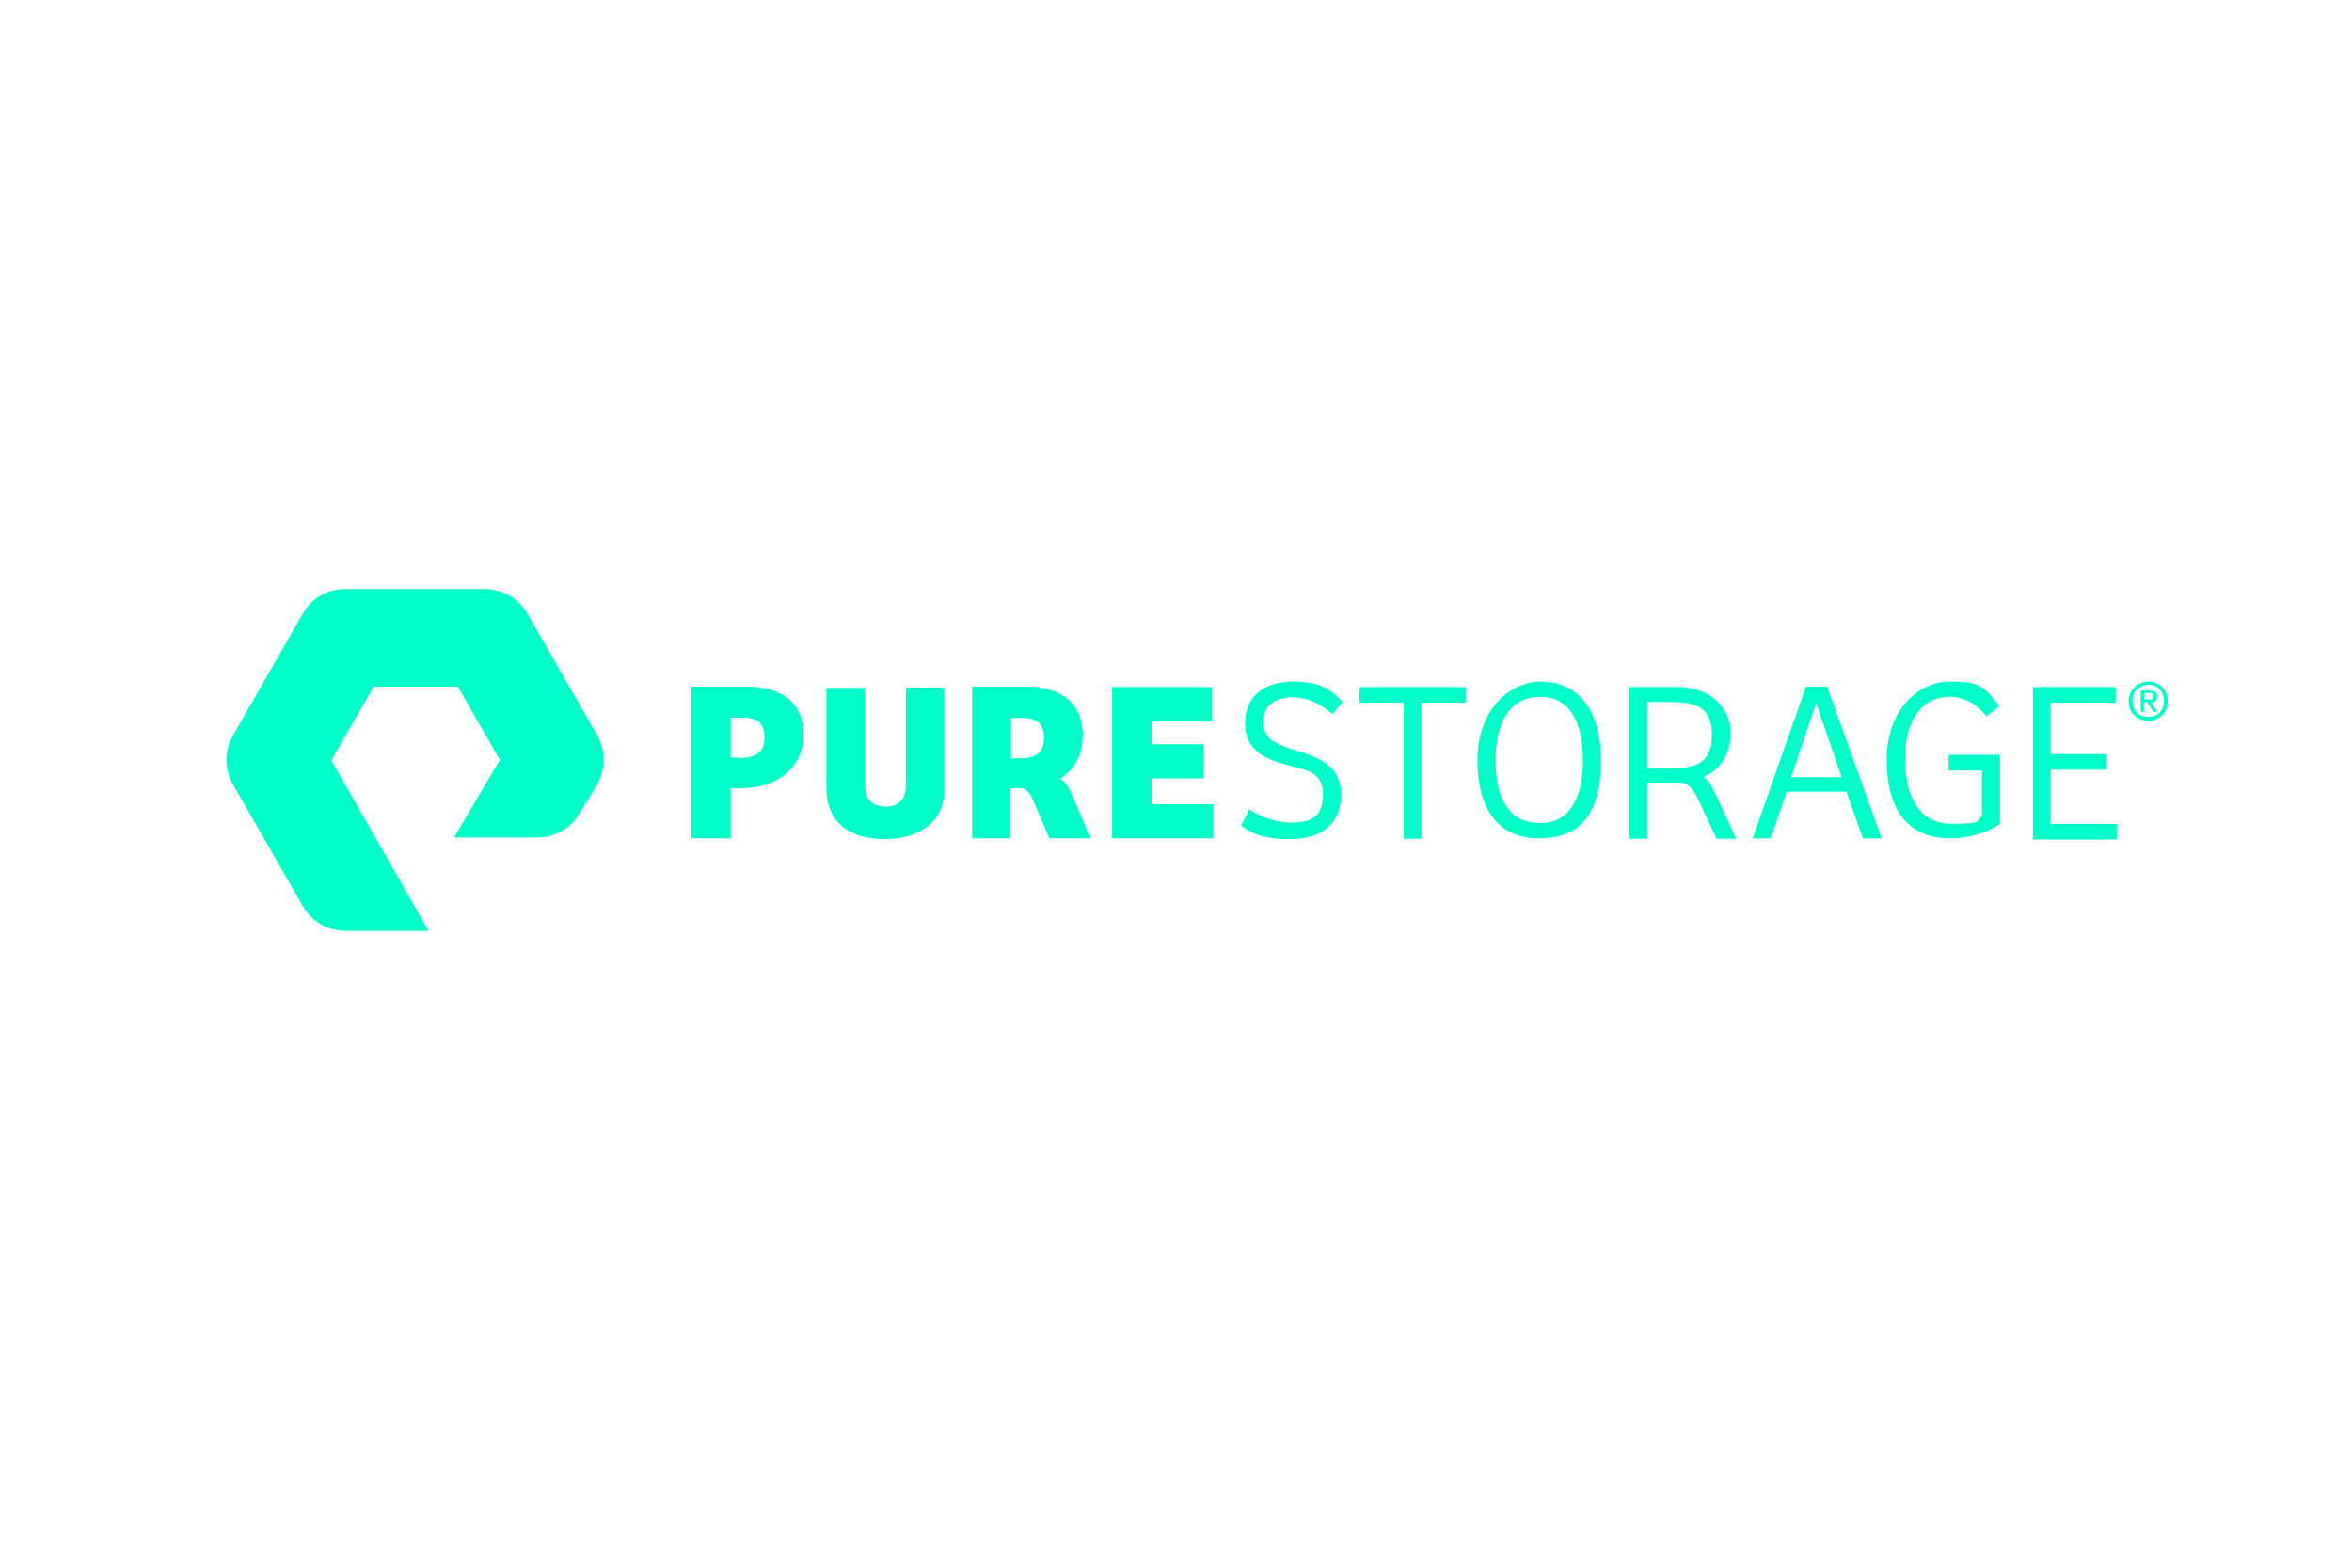 <?xml version="1.0" encoding="UTF-8"?>
<svg xmlns="http://www.w3.org/2000/svg" id="Capa_1" width="600" height="400" version="1.1" viewBox="0 0 600 400">
  <defs>
    <style>
      .st0 {
        fill: #00ffc8;
      }
    </style>
  </defs>
  <path class="st0" d="M109.2,237.5h-21.2c-4.4,0-8.5-2.4-10.7-6.2l-17.9-31.2c-2.2-3.9-2.2-8.6,0-12.4l17.9-31.2c2.2-3.9,6.3-6.2,10.7-6.2h35.8c4.4,0,8.5,2.4,10.7,6.2l17.9,31.2c2.1,3.8,2.1,8.6,0,12.4l-4.6,7.5c-2.1,3.7-6.3,6.1-10.7,6.1h-21.3l11.7-19.8-10.7-18.7h-21.5l-10.8,18.8,24.9,43.6h-.2Z"></path>
  <path class="st0" d="M188.7,193.4c3.8,0,6.3-1.2,6.3-5.2s-2.1-5.1-5.8-5.1h-2.8v10.2h2.3ZM186.4,213.9h-10v-38.7h14.1c9,0,14.5,4.2,14.5,12.3s-6.5,13.6-15.7,13.6h-2.9v12.8h0ZM220.7,175.3v24.8c0,4.3,2.2,5.7,5.3,5.7s5.1-1.8,5.1-5.3v-25.1h9.8v26.3c0,7.7-6.2,12.4-15.1,12.4s-15-4-15-13.2v-25.4h9.9v-.2ZM257.9,193.4v-10.2h2.8c3.6,0,5.6,1.1,5.6,5.1s-2.4,5.2-6.2,5.2h-2.2ZM272.9,201.7c-.6-1.4-1.5-2.5-2.5-3,3.6-2.2,5.8-5.9,5.8-11.2,0-8-5.4-12.3-14.4-12.3h-13.8v38.7h9.8v-12.8h2.5c1.3,0,2.1.9,2.8,2.1l4.6,10.7h10.5l-5.2-12.2h0ZM283.8,175.3h25.4v8.8h-15.4v5.8h13.2v8.7h-13.2v6.6h15.7v8.7h-25.8v-38.7h0ZM318.7,206.5c1.8,1.2,5.9,3.4,10.6,3.4s8.2-1.2,8.2-7.1-4.1-6.2-8.8-7.5c-5.6-1.5-11.1-3.6-11.1-10.7s5-10.7,12.3-10.7,9.9,2.4,12.6,5.2l-2.6,3.1c-3-2.6-6.4-4.3-10.1-4.3s-7.5,1.4-7.5,6.3,4,5.9,9,7.5c5.3,1.7,10.8,3.7,10.8,11.1s-4.9,11.3-13.1,11.3-10.8-2.3-12.4-3.5l1.9-3.8h0l.2-.3ZM374,175.3v4h-11.4v34.7h-4.5v-34.7h-11.3v-4h27.2,0ZM393,210c8.3,0,10.8-8,10.8-15.9s-2.2-16.3-10.9-16.3-11.4,8.1-11.4,16,2.1,16.2,11.4,16.2M392.5,213.9c-9.7,0-15.6-6.7-15.6-19.9s8.4-20.1,16.2-20.1,15.3,5.3,15.3,20.1-6.2,19.9-15.9,19.9M426.1,196h-5.9v-16.9h5.2c6.6,0,11.3.8,11.3,8.4s-4.4,8.5-10.7,8.5h.1ZM437.2,201.8c-.9-2-1.5-2.9-2.7-3.5,4.3-1.9,7-5.7,7-11.5s-5-11.5-13.2-11.5h-12.7v38.7h4.6v-14.3h8.1c2.4,0,3.5,1.5,4.6,3.7l5,10.6h5l-5.6-12.1h0ZM456.8,198.3h13l-6.5-18.9-6.4,18.9h-.1ZM447.1,213.9l13.6-38.7h5.4l13.9,38.7h-4.8l-4.2-11.9h-15.2l-4.1,11.9h-4.6,0ZM509.9,210.4c-3.1,2.1-7.6,3.5-12.5,3.5-9.9,0-16.1-6.4-16.1-19.9s8.5-20.1,16.1-20.1,8.8,1.2,12.6,6.3l-3.2,2.6c-2.5-3-5.4-5-9.5-5-7.1,0-11.3,6-11.3,15.8s3.6,16.6,11.9,16.6,6.3-1,7.7-2.1v-11.5h-8.5v-4h13.1v17.8h-.3ZM518.6,175.3h21.1v4h-16.6v13.1h14.3v4h-14.3v13.8h17v4h-21.5v-38.7h0v-.2ZM548,178.5c.7,0,1.3,0,1.3-.9s-.6-.8-1.2-.8h-1.1v1.6h1ZM547,181.7h-.9v-5.5h2.1c1.4,0,2.1.4,2.1,1.5s-.6,1.5-1.5,1.5l1.5,2.4h-1l-1.5-2.4h-.9v2.4h.1ZM548,174.7c-2.1,0-4,1.7-4,4.1s1.5,4.1,4,4.1,4-1.7,4-4.1-1.7-4.1-3.9-4.1h0ZM548,183.9c-2.9,0-5-2.1-5-5s2.3-5,5-5,5,2,5,5-2.3,5-5,5Z"></path>
</svg>

